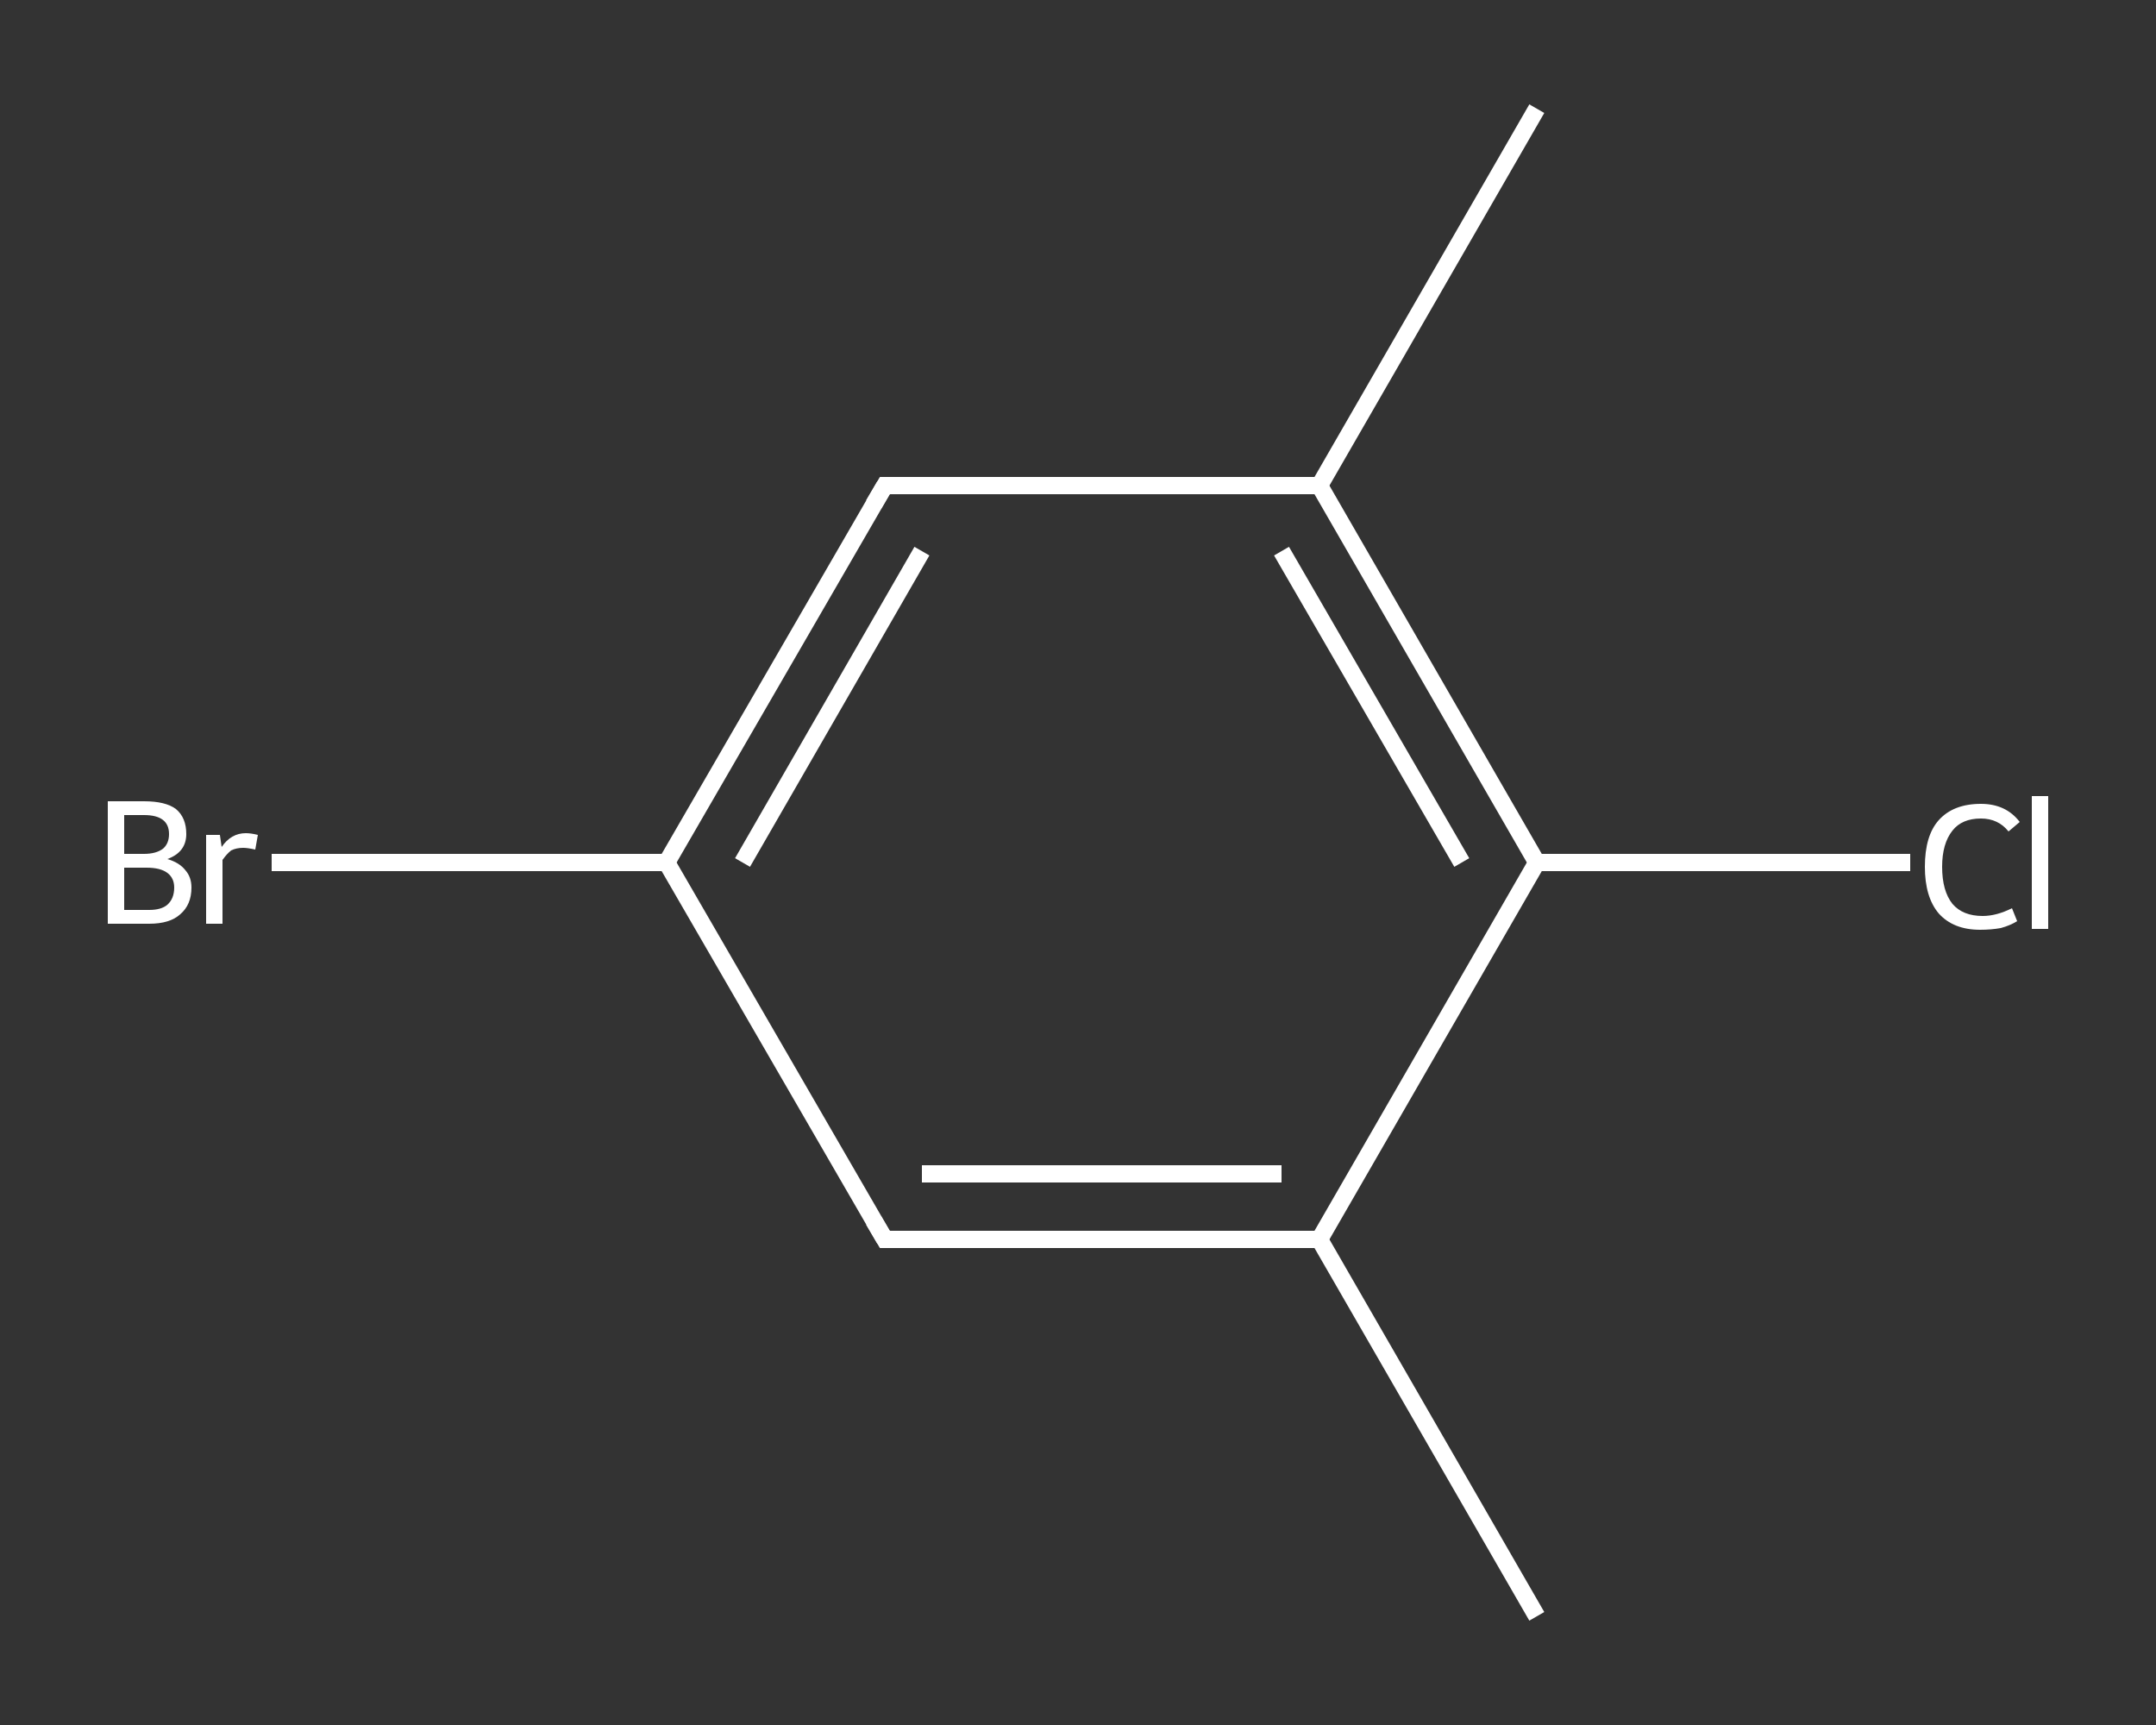 <?xml version='1.0' encoding='iso-8859-1'?>
<svg version='1.1' baseProfile='full'
              xmlns='http://www.w3.org/2000/svg'
                      xmlns:rdkit='http://www.rdkit.org/xml'
                      xmlns:xlink='http://www.w3.org/1999/xlink'
                  xml:space='preserve'
width='250px' height='200px' viewBox='0 0 250 200'>
<rect x="0" y="0" width="250" height="200" fill="#333333" stroke="none"/>
<!-- END OF HEADER -->
<rect style='opacity:1.0;fill:transparent;stroke:none' width='250.0' height='200.0' x='0.0' y='0.0'> </rect>
<path class='bond-0 atom-0 atom-1' d='M 178.2,187.4 L 153.0,143.7' style='fill:none;fill-rule:evenodd;stroke:#FFFFFF;stroke-width:2.0px;stroke-linecap:butt;stroke-linejoin:miter;stroke-opacity:1' />
<path class='bond-1 atom-1 atom-2' d='M 153.0,143.7 L 102.6,143.7' style='fill:none;fill-rule:evenodd;stroke:#FFFFFF;stroke-width:2.0px;stroke-linecap:butt;stroke-linejoin:miter;stroke-opacity:1' />
<path class='bond-1 atom-1 atom-2' d='M 148.6,136.1 L 106.9,136.1' style='fill:none;fill-rule:evenodd;stroke:#FFFFFF;stroke-width:2.0px;stroke-linecap:butt;stroke-linejoin:miter;stroke-opacity:1' />
<path class='bond-2 atom-2 atom-3' d='M 102.6,143.7 L 77.3,100.0' style='fill:none;fill-rule:evenodd;stroke:#FFFFFF;stroke-width:2.0px;stroke-linecap:butt;stroke-linejoin:miter;stroke-opacity:1' />
<path class='bond-3 atom-3 atom-4' d='M 77.3,100.0 L 54.4,100.0' style='fill:none;fill-rule:evenodd;stroke:#FFFFFF;stroke-width:2.0px;stroke-linecap:butt;stroke-linejoin:miter;stroke-opacity:1' />
<path class='bond-3 atom-3 atom-4' d='M 54.4,100.0 L 31.5,100.0' style='fill:none;fill-rule:evenodd;stroke:#FFFFFF;stroke-width:2.0px;stroke-linecap:butt;stroke-linejoin:miter;stroke-opacity:1' />
<path class='bond-4 atom-3 atom-5' d='M 77.3,100.0 L 102.6,56.3' style='fill:none;fill-rule:evenodd;stroke:#FFFFFF;stroke-width:2.0px;stroke-linecap:butt;stroke-linejoin:miter;stroke-opacity:1' />
<path class='bond-4 atom-3 atom-5' d='M 86.1,100.0 L 106.9,63.9' style='fill:none;fill-rule:evenodd;stroke:#FFFFFF;stroke-width:2.0px;stroke-linecap:butt;stroke-linejoin:miter;stroke-opacity:1' />
<path class='bond-5 atom-5 atom-6' d='M 102.6,56.3 L 153.0,56.3' style='fill:none;fill-rule:evenodd;stroke:#FFFFFF;stroke-width:2.0px;stroke-linecap:butt;stroke-linejoin:miter;stroke-opacity:1' />
<path class='bond-6 atom-6 atom-7' d='M 153.0,56.3 L 178.2,12.6' style='fill:none;fill-rule:evenodd;stroke:#FFFFFF;stroke-width:2.0px;stroke-linecap:butt;stroke-linejoin:miter;stroke-opacity:1' />
<path class='bond-7 atom-6 atom-8' d='M 153.0,56.3 L 178.2,100.0' style='fill:none;fill-rule:evenodd;stroke:#FFFFFF;stroke-width:2.0px;stroke-linecap:butt;stroke-linejoin:miter;stroke-opacity:1' />
<path class='bond-7 atom-6 atom-8' d='M 148.6,63.9 L 169.5,100.0' style='fill:none;fill-rule:evenodd;stroke:#FFFFFF;stroke-width:2.0px;stroke-linecap:butt;stroke-linejoin:miter;stroke-opacity:1' />
<path class='bond-8 atom-8 atom-9' d='M 178.2,100.0 L 199.9,100.0' style='fill:none;fill-rule:evenodd;stroke:#FFFFFF;stroke-width:2.0px;stroke-linecap:butt;stroke-linejoin:miter;stroke-opacity:1' />
<path class='bond-8 atom-8 atom-9' d='M 199.9,100.0 L 221.5,100.0' style='fill:none;fill-rule:evenodd;stroke:#FFFFFF;stroke-width:2.0px;stroke-linecap:butt;stroke-linejoin:miter;stroke-opacity:1' />
<path class='bond-9 atom-8 atom-1' d='M 178.2,100.0 L 153.0,143.7' style='fill:none;fill-rule:evenodd;stroke:#FFFFFF;stroke-width:2.0px;stroke-linecap:butt;stroke-linejoin:miter;stroke-opacity:1' />
<path d='M 105.1,143.7 L 102.6,143.7 L 101.3,141.5' style='fill:none;stroke:#FFFFFF;stroke-width:2.0px;stroke-linecap:butt;stroke-linejoin:miter;stroke-opacity:1;' />
<path d='M 101.3,58.5 L 102.6,56.3 L 105.1,56.3' style='fill:none;stroke:#FFFFFF;stroke-width:2.0px;stroke-linecap:butt;stroke-linejoin:miter;stroke-opacity:1;' />
<path class='atom-4' d='M 19.4 99.6
Q 20.8 100.0, 21.5 100.9
Q 22.2 101.7, 22.2 102.9
Q 22.2 104.9, 20.9 106.0
Q 19.7 107.1, 17.3 107.1
L 12.5 107.1
L 12.5 92.9
L 16.7 92.9
Q 19.2 92.9, 20.4 93.8
Q 21.6 94.8, 21.6 96.7
Q 21.6 98.8, 19.4 99.6
M 14.4 94.5
L 14.4 99.0
L 16.7 99.0
Q 18.1 99.0, 18.9 98.4
Q 19.6 97.8, 19.6 96.7
Q 19.6 94.5, 16.7 94.5
L 14.4 94.5
M 17.3 105.5
Q 18.7 105.5, 19.4 104.9
Q 20.2 104.2, 20.2 102.9
Q 20.2 101.8, 19.4 101.2
Q 18.6 100.6, 17.0 100.6
L 14.4 100.6
L 14.4 105.5
L 17.3 105.5
' fill='#FFFFFF'/>
<path class='atom-4' d='M 25.5 96.8
L 25.7 98.2
Q 26.8 96.6, 28.5 96.6
Q 29.1 96.6, 29.9 96.8
L 29.6 98.5
Q 28.7 98.3, 28.2 98.3
Q 27.4 98.3, 26.8 98.6
Q 26.3 99.0, 25.8 99.7
L 25.8 107.1
L 23.9 107.1
L 23.9 96.8
L 25.5 96.8
' fill='#FFFFFF'/>
<path class='atom-9' d='M 223.2 100.5
Q 223.2 96.9, 224.8 95.1
Q 226.5 93.2, 229.7 93.2
Q 232.6 93.2, 234.2 95.3
L 232.9 96.4
Q 231.7 94.9, 229.7 94.9
Q 227.5 94.9, 226.4 96.3
Q 225.2 97.8, 225.2 100.5
Q 225.2 103.3, 226.4 104.8
Q 227.6 106.2, 229.9 106.2
Q 231.5 106.2, 233.3 105.3
L 233.9 106.8
Q 233.1 107.3, 232.0 107.6
Q 230.9 107.8, 229.6 107.8
Q 226.5 107.8, 224.8 105.9
Q 223.2 104.0, 223.2 100.5
' fill='#FFFFFF'/>
<path class='atom-9' d='M 235.6 92.3
L 237.5 92.3
L 237.5 107.7
L 235.6 107.7
L 235.6 92.3
' fill='#FFFFFF'/>
</svg>
